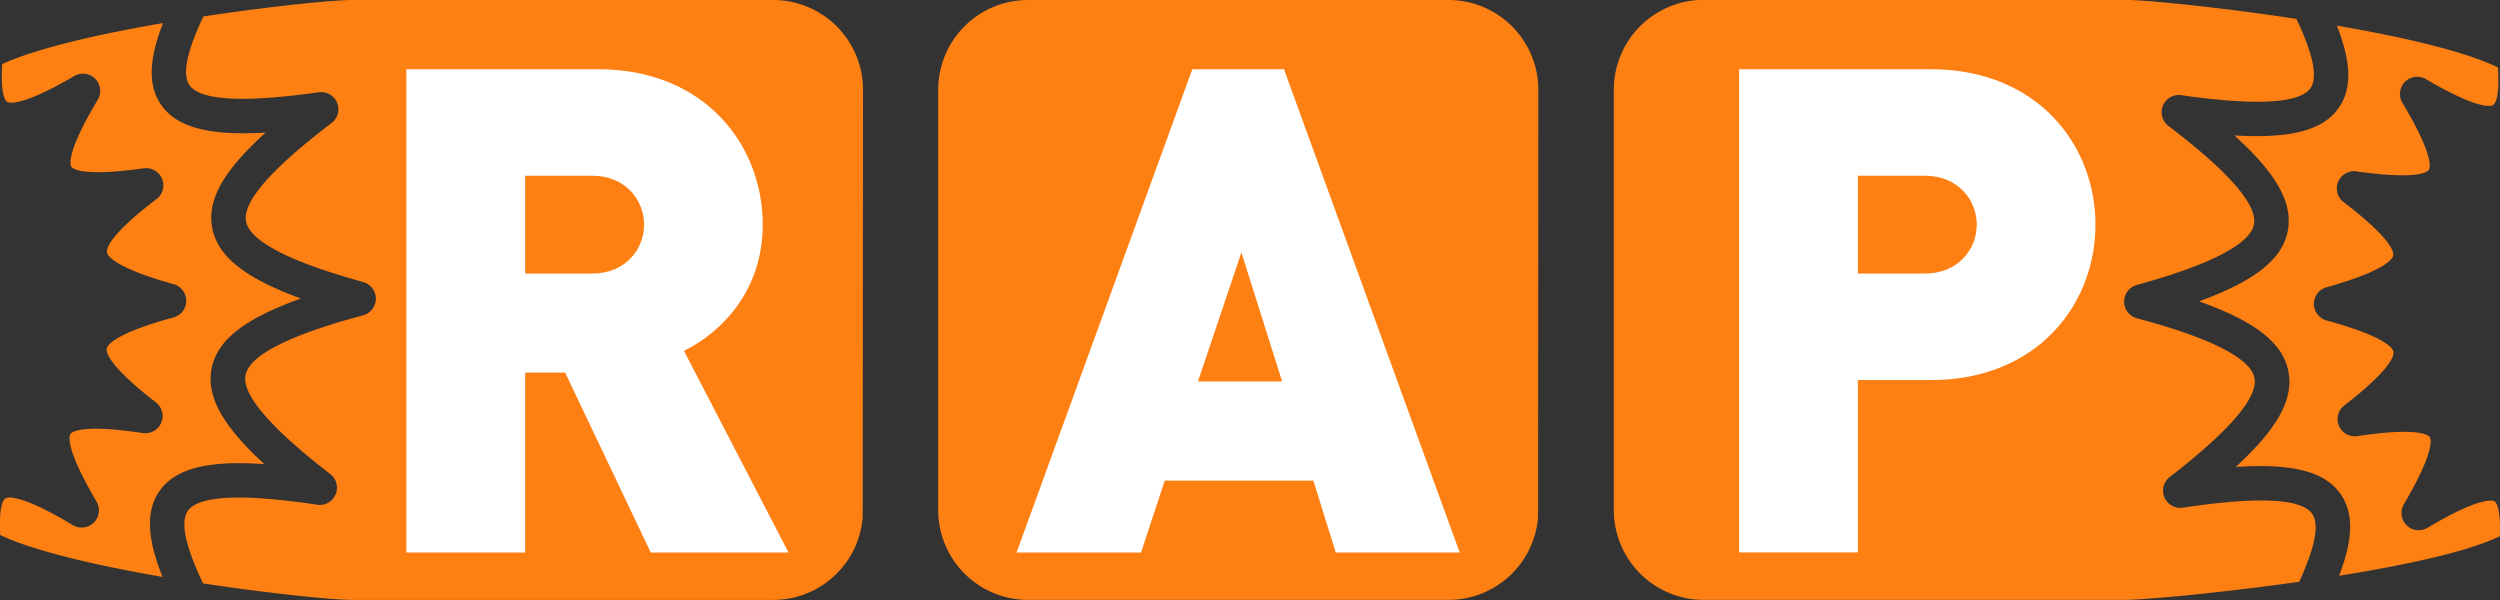 <svg id="Laag_1" data-name="Laag 1" xmlns="http://www.w3.org/2000/svg" viewBox="0 0 725.47 174.12"><rect x="0" y="0" width="725.47" height="174.12" fill="#333333" stroke="none"/><defs><style>.cls-1{fill:#fe7f12;}.cls-2{fill:#fff;}</style></defs><title>rap-logo</title><path class="cls-1" d="M861.41,831.08A26.08,26.08,0,0,0,835.33,805h-122a26.08,26.08,0,0,0-26.08,26.08V953a26.08,26.08,0,0,0,26.08,26.08h122a26.07,26.07,0,0,0,26-24.05Z" transform="translate(-415 -805)"/><path class="cls-1" d="M1086,954.15c-3.05-4.51-15.69-5.13-37.57-1.83a5,5,0,0,1-3.8-8.9c17.43-13.47,25.7-23.14,24.59-28.75-1.69-8.5-26.12-15.14-34.15-17.33a5,5,0,0,1,0-9.64c8-2.25,32.39-9.08,34-17.6,1.07-5.62-7.28-15.23-24.82-28.55a5,5,0,0,1,3.73-8.93c21.9,3.12,34.54,2.41,37.55-2.13,2.09-3.14.69-9.84-4.14-20-22.66-3.46-44-5.53-50-5.53h-122a26.08,26.08,0,0,0-26.08,26.08V953a26.08,26.08,0,0,0,26.08,26.08h122c5.89,0,27.73-2,50.81-5.25C1086.79,963.86,1088.09,957.25,1086,954.15Z" transform="translate(-415 -805)"/><path class="cls-1" d="M1140.42,960.6c.35-8.3-1.14-9.85-1.53-10.11s-3.92-1.61-19.44,7.67a5,5,0,0,1-6.88-6.82c9.16-15.6,7.86-19,7.51-19.5s-3-3-21-.28a5,5,0,0,1-3.8-8.9c14-10.79,14.45-14.67,14.27-15.6s-2.14-4.36-19.41-9.06a5,5,0,0,1,0-9.64c17.24-4.83,19.16-8.27,19.34-9.21s-.34-4.8-14.39-15.49a5,5,0,0,1,3.73-8.93c18,2.56,20.64.08,21-.45s1.61-3.92-7.67-19.44a5,5,0,0,1,6.82-6.88c15.59,9.15,19,7.86,19.5,7.51s2-1.93,1.41-10.87c-9.42-4.7-27.72-8.88-46.75-12.17,4.23,10.79,4.35,18.15.73,23.59-4.42,6.65-13.62,9.27-30.48,8.28,12.43,11.23,17,19.68,15.51,27.67-1.55,8.16-9.26,14.45-25.74,20.48,16.53,5.9,24.28,12.12,25.9,20.27,1.58,8-2.94,16.46-15.28,27.79,16.85-1.13,26.07,1.43,30.54,8,3.66,5.41,3.61,12.76-.53,23.57C1113,969,1131.33,965.06,1140.42,960.6Z" transform="translate(-415 -805)"/><path class="cls-1" d="M415.65,823.58c-.57,9.09,1,10.77,1.4,11s3.9,1.64,19.5-7.51a5,5,0,0,1,6.82,6.88c-9.28,15.52-8,18.92-7.67,19.44s3,3,21,.45a5,5,0,0,1,3.73,8.93c-14.06,10.68-14.57,14.55-14.39,15.49s2.1,4.38,19.34,9.21a5,5,0,0,1,0,9.64c-17.28,4.7-19.23,8.12-19.41,9.06s.3,4.81,14.27,15.6a5,5,0,0,1-3.8,8.9c-18-2.71-20.64-.24-21,.28s-1.64,3.91,7.51,19.5A5,5,0,0,1,436,957.3c-15.52-9.28-18.92-8-19.44-7.67s-1.94,1.88-1.51,10.64c10.06,4.74,28.51,8.93,47.11,12.14-4.58-11.45-4.78-19.13-1-24.73,4.47-6.61,13.7-9.16,30.54-8-12.34-11.33-16.87-19.82-15.28-27.79,1.62-8.15,9.38-14.37,25.9-20.27-16.48-6-24.18-12.32-25.74-20.48-1.52-8,3.07-16.43,15.51-27.67-16.85,1-26.06-1.64-30.48-8.28-3.61-5.42-3.5-12.75.7-23.5C444,814.83,425.86,818.93,415.65,823.58Z" transform="translate(-415 -805)"/><path class="cls-1" d="M639.33,805h-122c-5.6,0-23.51,1.77-43.3,4.78-4.79,10.07-6.17,16.73-4.09,19.86,3,4.54,15.65,5.25,37.55,2.13a5,5,0,0,1,3.73,8.93c-17.54,13.33-25.89,22.93-24.82,28.55,1.62,8.52,26,15.35,34,17.6a5,5,0,0,1,0,9.64c-8,2.18-32.46,8.82-34.15,17.33-1.12,5.61,7.16,15.29,24.59,28.75a5,5,0,0,1-3.8,8.9c-21.88-3.3-34.52-2.68-37.57,1.83-2.18,3.23-.67,10.29,4.47,21,19.83,3,37.8,4.79,43.41,4.79h122a26.07,26.07,0,0,0,26-24.05l.09-124A26.08,26.08,0,0,0,639.33,805Z" transform="translate(-415 -805)"/><path class="cls-2" d="M603.84,965.34,579,913.13H567.4v52.2H532.92V825.08h55.55c31.12,0,47.87,22.06,47.87,45.11,0,19.11-11.82,31.12-22.85,36.64l30.34,58.51ZM586.9,856H567.4v28.37h19.5c9.46,0,15-6.9,15-14.18S596.35,856,586.9,856Z" transform="translate(-415 -805)"/><path class="cls-2" d="M802.62,965.34l-6.5-20.88H753l-6.89,20.88H710l51-140.26h26.59l51,140.26Zm-27.38-87.07-12.61,37.43h24.43Z" transform="translate(-415 -805)"/><path class="cls-2" d="M975.21,915.3H954.13v50H919.66V825.08h55.55c31.12,0,47.87,22.06,47.87,45.11S1006.33,915.3,975.21,915.3ZM973.63,856h-19.5v28.37h19.5c9.46,0,15-6.9,15-14.18S983.09,856,973.63,856Z" transform="translate(-415 -805)"/></svg>